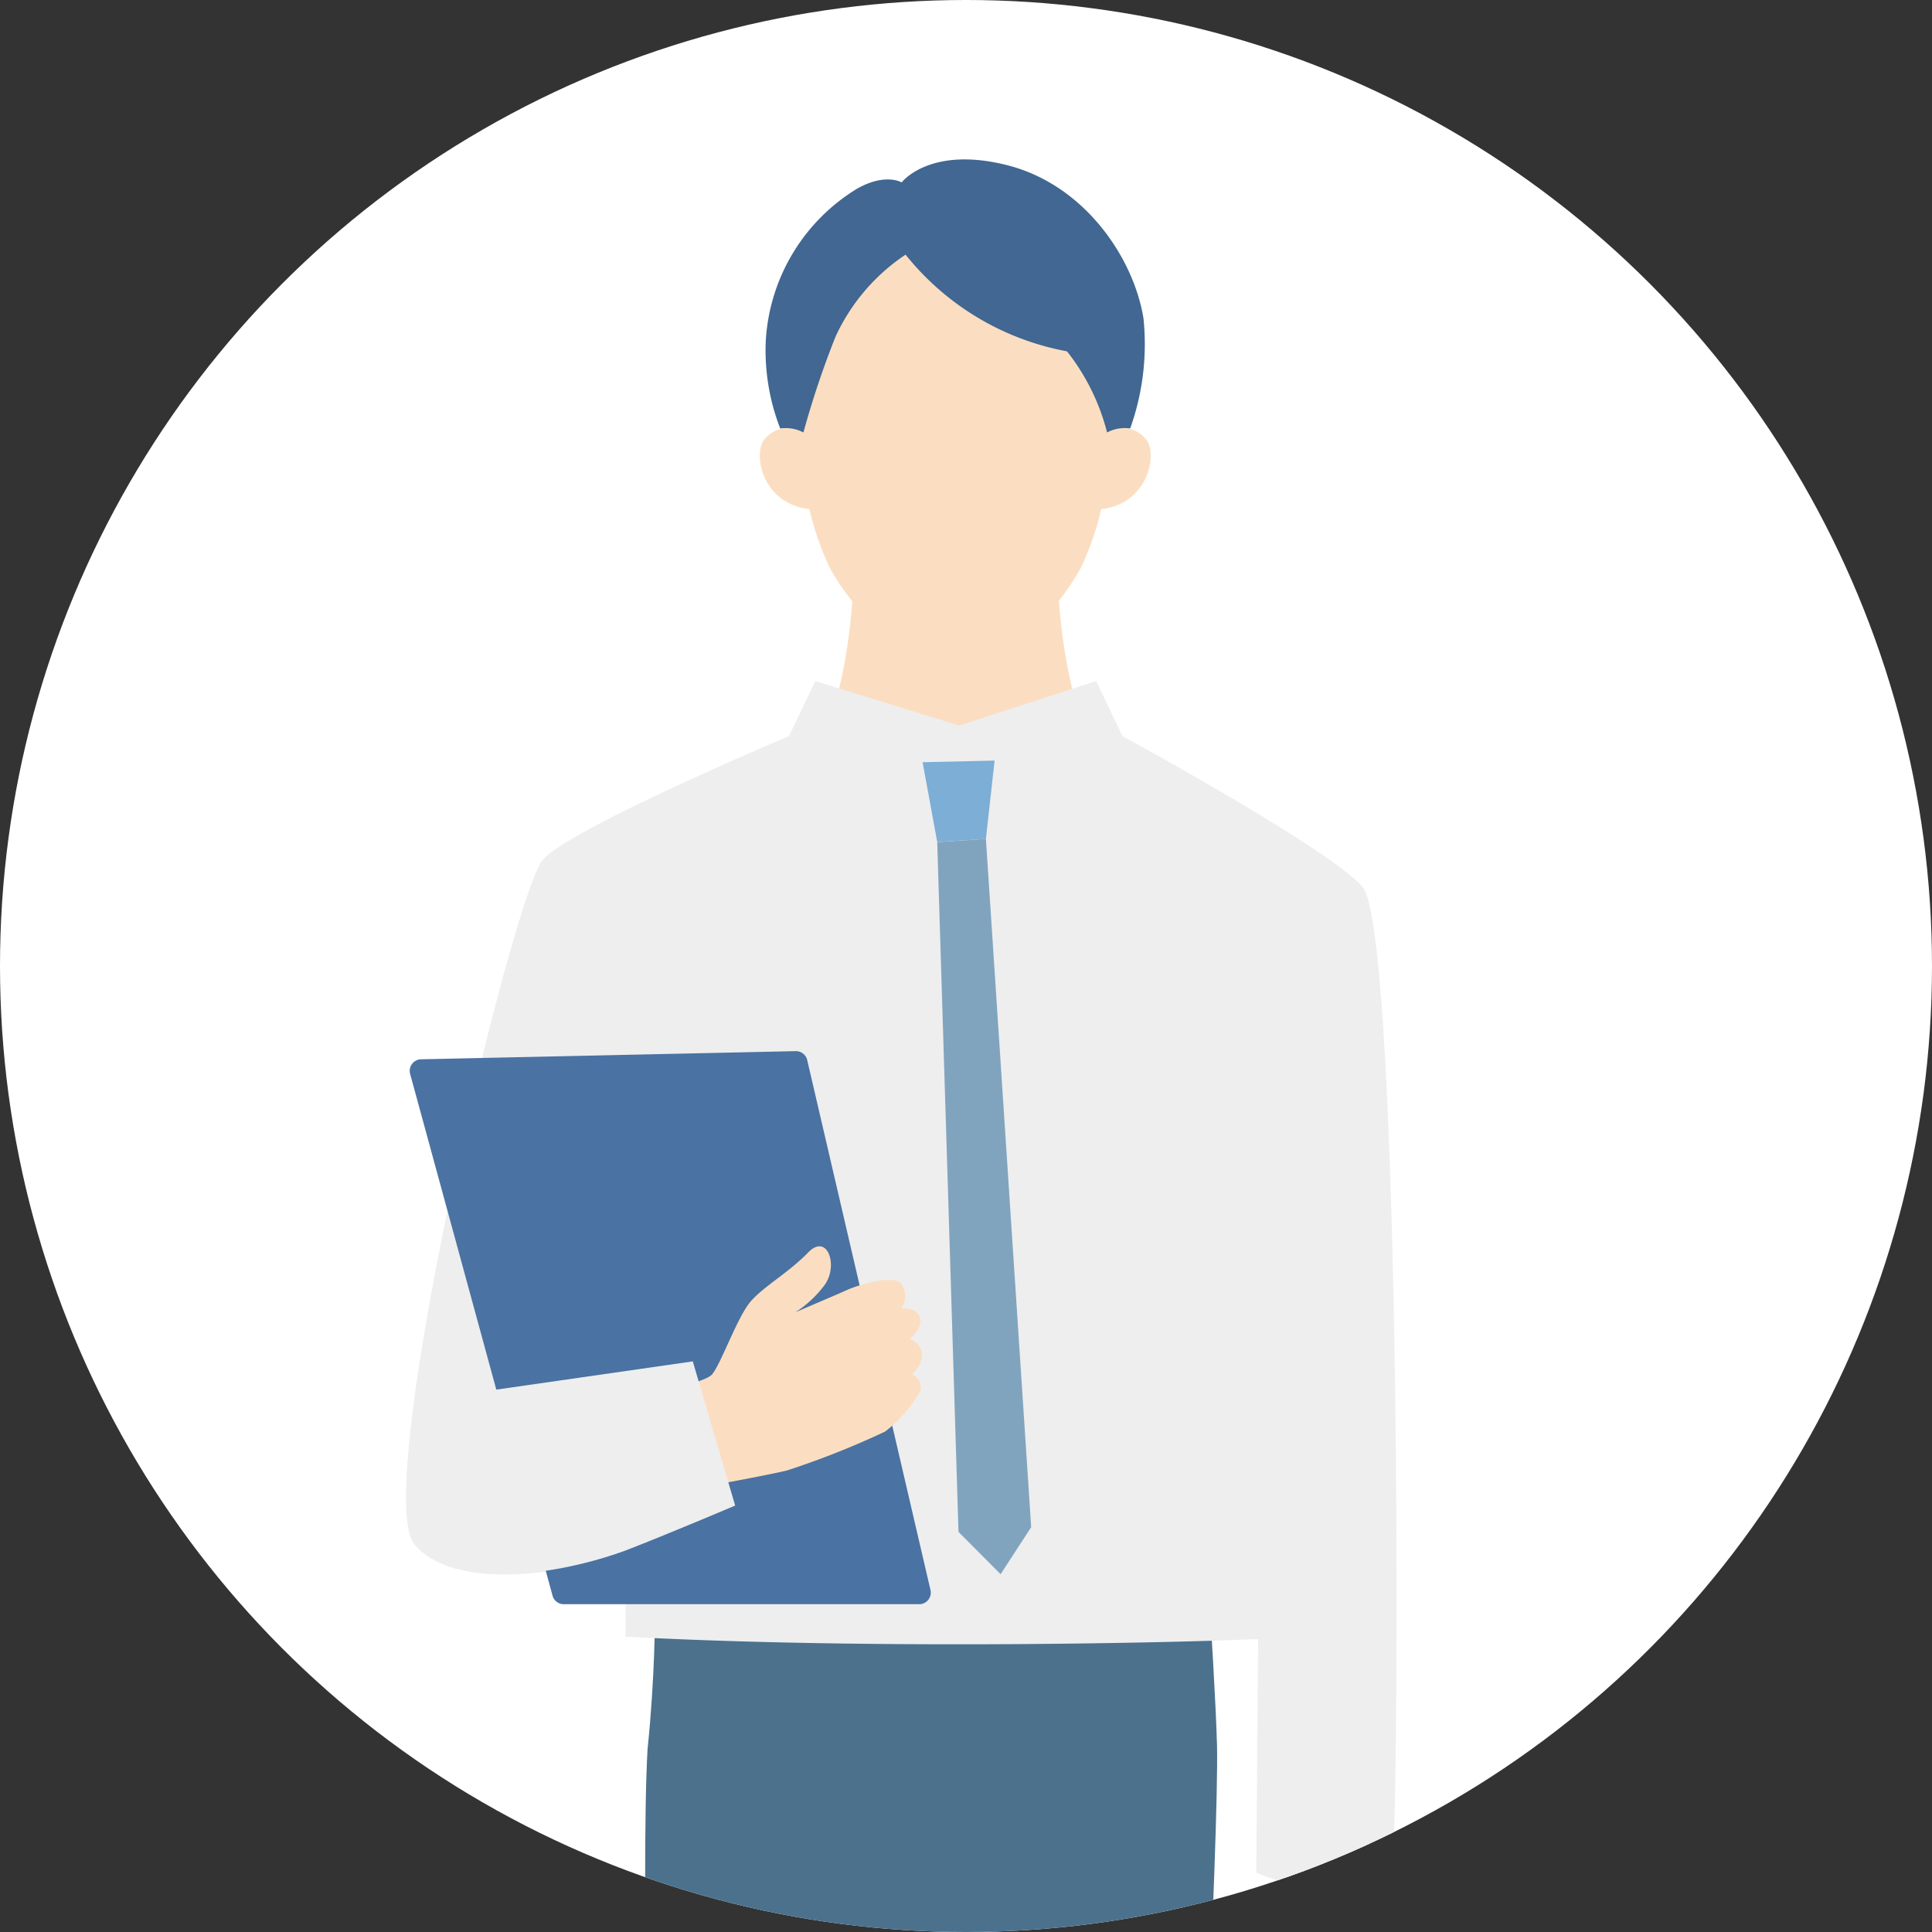 <svg xmlns="http://www.w3.org/2000/svg" xmlns:xlink="http://www.w3.org/1999/xlink" width="120" height="120" viewBox="0 0 120 120">
  <rect x="0" y="0" width="120" height="120" fill="#333333" stroke="none"/>
  <defs>
    <clipPath id="clip-path">
      <circle id="楕円形_936" data-name="楕円形 936" cx="60" cy="60" r="60" transform="translate(446 10519)" fill="#fff"/>
    </clipPath>
  </defs>
  <g id="img" transform="translate(-446 -10519)" clip-path="url(#clip-path)">
    <rect id="長方形_110066" data-name="長方形 110066" width="127" height="127" transform="translate(443 10513)" fill="#fff"/>
    <g id="グループ_47771" data-name="グループ 47771" transform="translate(471.223 10528.896)">
      <path id="パス_539" data-name="パス 539" d="M811.017,559.014l12.593-6.8c-6.28.057-6.287-14.361-6.287-14.361H804.711s-.006,14.418-6.287,14.361Z" transform="translate(-776.884 -512.8)" fill="#fbdec1"/>
      <path id="パス_540" data-name="パス 540" d="M860.013,680.261c-.238,2.029-.407,3.561-.41,3.851.035,1.174.983,6,1.029,7.267s-3.34,5.62-4.254,5.982c-.835.331-2.9-1.122-3.409-1.948a2.425,2.425,0,0,1-.23.411c-.6.808-1.747.42-1.52-.517s.405-5.1.967-6.382,2.318-4.314,2.5-4.823c.019-.054.071-1.563.137-3.679Z" transform="translate(-800.169 -575.641)" fill="#fbdec1"/>
      <path id="パス_541" data-name="パス 541" d="M831.965,852.494l-.16-5.224-6.851.209.384,4.5.021,3.979,4.817,1.426Z" transform="translate(-788.591 -649.34)" fill="#fff"/>
      <path id="パス_542" data-name="パス 542" d="M840.579,864.524c-2.091-.656-2.593-1.448-4.9-3.105a28.975,28.975,0,0,1-4.911-5.207c-2.174.095-2.843,2.535-2.843,2.535-3.533-.929-3.784-3.053-3.784-3.053-2.2,1.133-1.885,6.97-1.885,6.97l.407,2a10.085,10.085,0,0,0,3,1.9l1.292-.528a16.651,16.651,0,0,0,3.055,2.9c1.634.99,3.575,1.2,6.988,1.083a22.17,22.17,0,0,0,6.646-1.441c.1-2.048-.98-3.4-3.071-4.054" transform="translate(-787.394 -653.057)" fill="#416792"/>
      <path id="パス_543" data-name="パス 543" d="M794.923,852.695l-.206-5.417,7.1-.27-.078,4.68.261,4.117-4.882,1.818Z" transform="translate(-775.248 -649.224)" fill="#fff"/>
      <path id="パス_544" data-name="パス 544" d="M792.044,855.385s-.108,2.215-3.7,3.427c0,0-.865-2.477-3.122-2.42a30.05,30.05,0,0,1-4.711,5.736c-2.269,1.88-2.732,2.733-4.848,3.561s-3.134,2.3-2.889,4.412a22.977,22.977,0,0,0,6.978,1.019c3.541-.12,5.533-.476,7.153-1.617a17.246,17.246,0,0,0,2.954-3.219l1.374.455a10.464,10.464,0,0,0,2.974-2.175l.278-2.1s-.093-6.061-2.445-7.077" transform="translate(-765.55 -652.921)" fill="#416792"/>
      <path id="パス_545" data-name="パス 545" d="M821.555,654.939s.343,5.365.415,8.077c.217,11.436-5.253,103.884-5.253,103.884s-6.859,2.437-12.24.165l.8-86.6-.936.2-3.156,86.018C795.828,769,789,766.545,789,766.545s-3.285-88.211-2.4-103.341c.459-4.4.46-8.265.46-8.265Z" transform="translate(-771.601 -564.467)" fill="#4b718d"/>
      <path id="パス_546" data-name="パス 546" d="M822.229,516.913a17.542,17.542,0,0,1-1.328,3.907c-1.652,3.021-4.687,5.777-7.793,5.777s-6.142-2.756-7.793-5.777a17.51,17.51,0,0,1-1.326-3.9s-.98-6.844-.748-10.029a9.462,9.462,0,0,1,9.745-8.358c6.572,0,9.291,6.4,9.722,8.358s-.478,10.024-.478,10.024" transform="translate(-778.994 -495.446)" fill="#fbdec1"/>
      <path id="パス_547" data-name="パス 547" d="M819.288,563.818c-1.838-2.269-14.92-9.386-14.92-9.386l-1.635-3.419-8.51,2.765-8.935-2.765-1.636,3.419s-13.844,5.83-15.32,7.726c-1.927,2.474-10.716,39.3-7.914,42.506,2.432,2.784,9.164,2,13.121.337l-.039,5.364c14.087.768,32.427.441,39.293.153l-.115,14.506a12.508,12.508,0,0,0,8.419.511c.529-5.376.57-58.78-1.809-61.716" transform="translate(-759.871 -518.606)" fill="#eeeeef"/>
      <path id="パス_548" data-name="パス 548" d="M836.036,527.938c3.114-.131,3.817-3.225,3.184-4.248a1.852,1.852,0,0,0-2.5-.537l-1.065.368-.3,4.475Z" transform="translate(-793.18 -506.187)" fill="#fbdec1"/>
      <path id="パス_549" data-name="パス 549" d="M802.585,527.938c-3.114-.131-3.817-3.225-3.184-4.248a1.853,1.853,0,0,1,2.5-.537l1.064.368.3,4.475Z" transform="translate(-777.221 -506.187)" fill="#fbdec1"/>
      <path id="パス_550" data-name="パス 550" d="M817.29,559.953l4.472-.1-.54,4.862-3.023.195Z" transform="translate(-785.209 -522.507)" fill="#7caed6"/>
      <path id="パス_551" data-name="パス 551" d="M822.495,509.728a2.339,2.339,0,0,0-1.438.247,13.539,13.539,0,0,0-2.49-5.04,16.745,16.745,0,0,1-10.027-6.006,12.3,12.3,0,0,0-4.349,5.093,56.17,56.17,0,0,0-1.995,5.953,2.334,2.334,0,0,0-1.44-.246,13.377,13.377,0,0,1-.9-5.4,11.848,11.848,0,0,1,5.689-9.506c1.755-.983,2.752-.381,2.752-.381s1.735-2.288,6.551-1.07,7.86,5.76,8.468,9.506a15.541,15.541,0,0,1-.827,6.856" transform="translate(-777.517 -493.009)" fill="#416792"/>
      <path id="パス_552" data-name="パス 552" d="M792.62,625.622l-7.657-32.916a.718.718,0,0,0-.715-.555l-23.271.507a.718.718,0,0,0-.677.907l8.846,32.409a.718.718,0,0,0,.693.529H791.92a.718.718,0,0,0,.7-.88" transform="translate(-760.049 -536.759)" fill="#4a72a2"/>
      <path id="パス_553" data-name="パス 553" d="M781.3,623.574s6.438-1.019,7.043-1.78,1.582-3.635,2.439-4.578,2.292-1.723,3.522-2.986,1.92.923.96,2.1a6.817,6.817,0,0,1-1.765,1.619s2.641-1.126,3.261-1.406,2.9-.987,3.346-.345a1.34,1.34,0,0,1-.035,1.53s.889-.172,1.159.511-.621,1.348-.621,1.348a1.179,1.179,0,0,1,.774,1,1.678,1.678,0,0,1-.627,1.188,1.011,1.011,0,0,1,.534,1.013,8.228,8.228,0,0,1-2.21,2.568,52,52,0,0,1-6.073,2.408c-1.266.346-11.047,2.09-11.047,2.09Z" transform="translate(-769.329 -546.334)" fill="#fbdec1"/>
      <path id="パス_554" data-name="パス 554" d="M821.941,568.557l-3.024.2,1.321,42.843,2.615,2.63,1.9-2.922Z" transform="translate(-785.927 -526.348)" fill="#81a4be"/>
      <path id="パス_555" data-name="パス 555" d="M765.062,628.455l12.623-1.814,2.632,8.954s-4.117,1.752-6.772,2.779c-4.352,1.6-10.689,2.448-13.121-.337-.78-.893-.648-4.32-.01-8.856Z" transform="translate(-759.878 -551.979)" fill="#eeeeef"/>
    </g>
  </g>
</svg>

